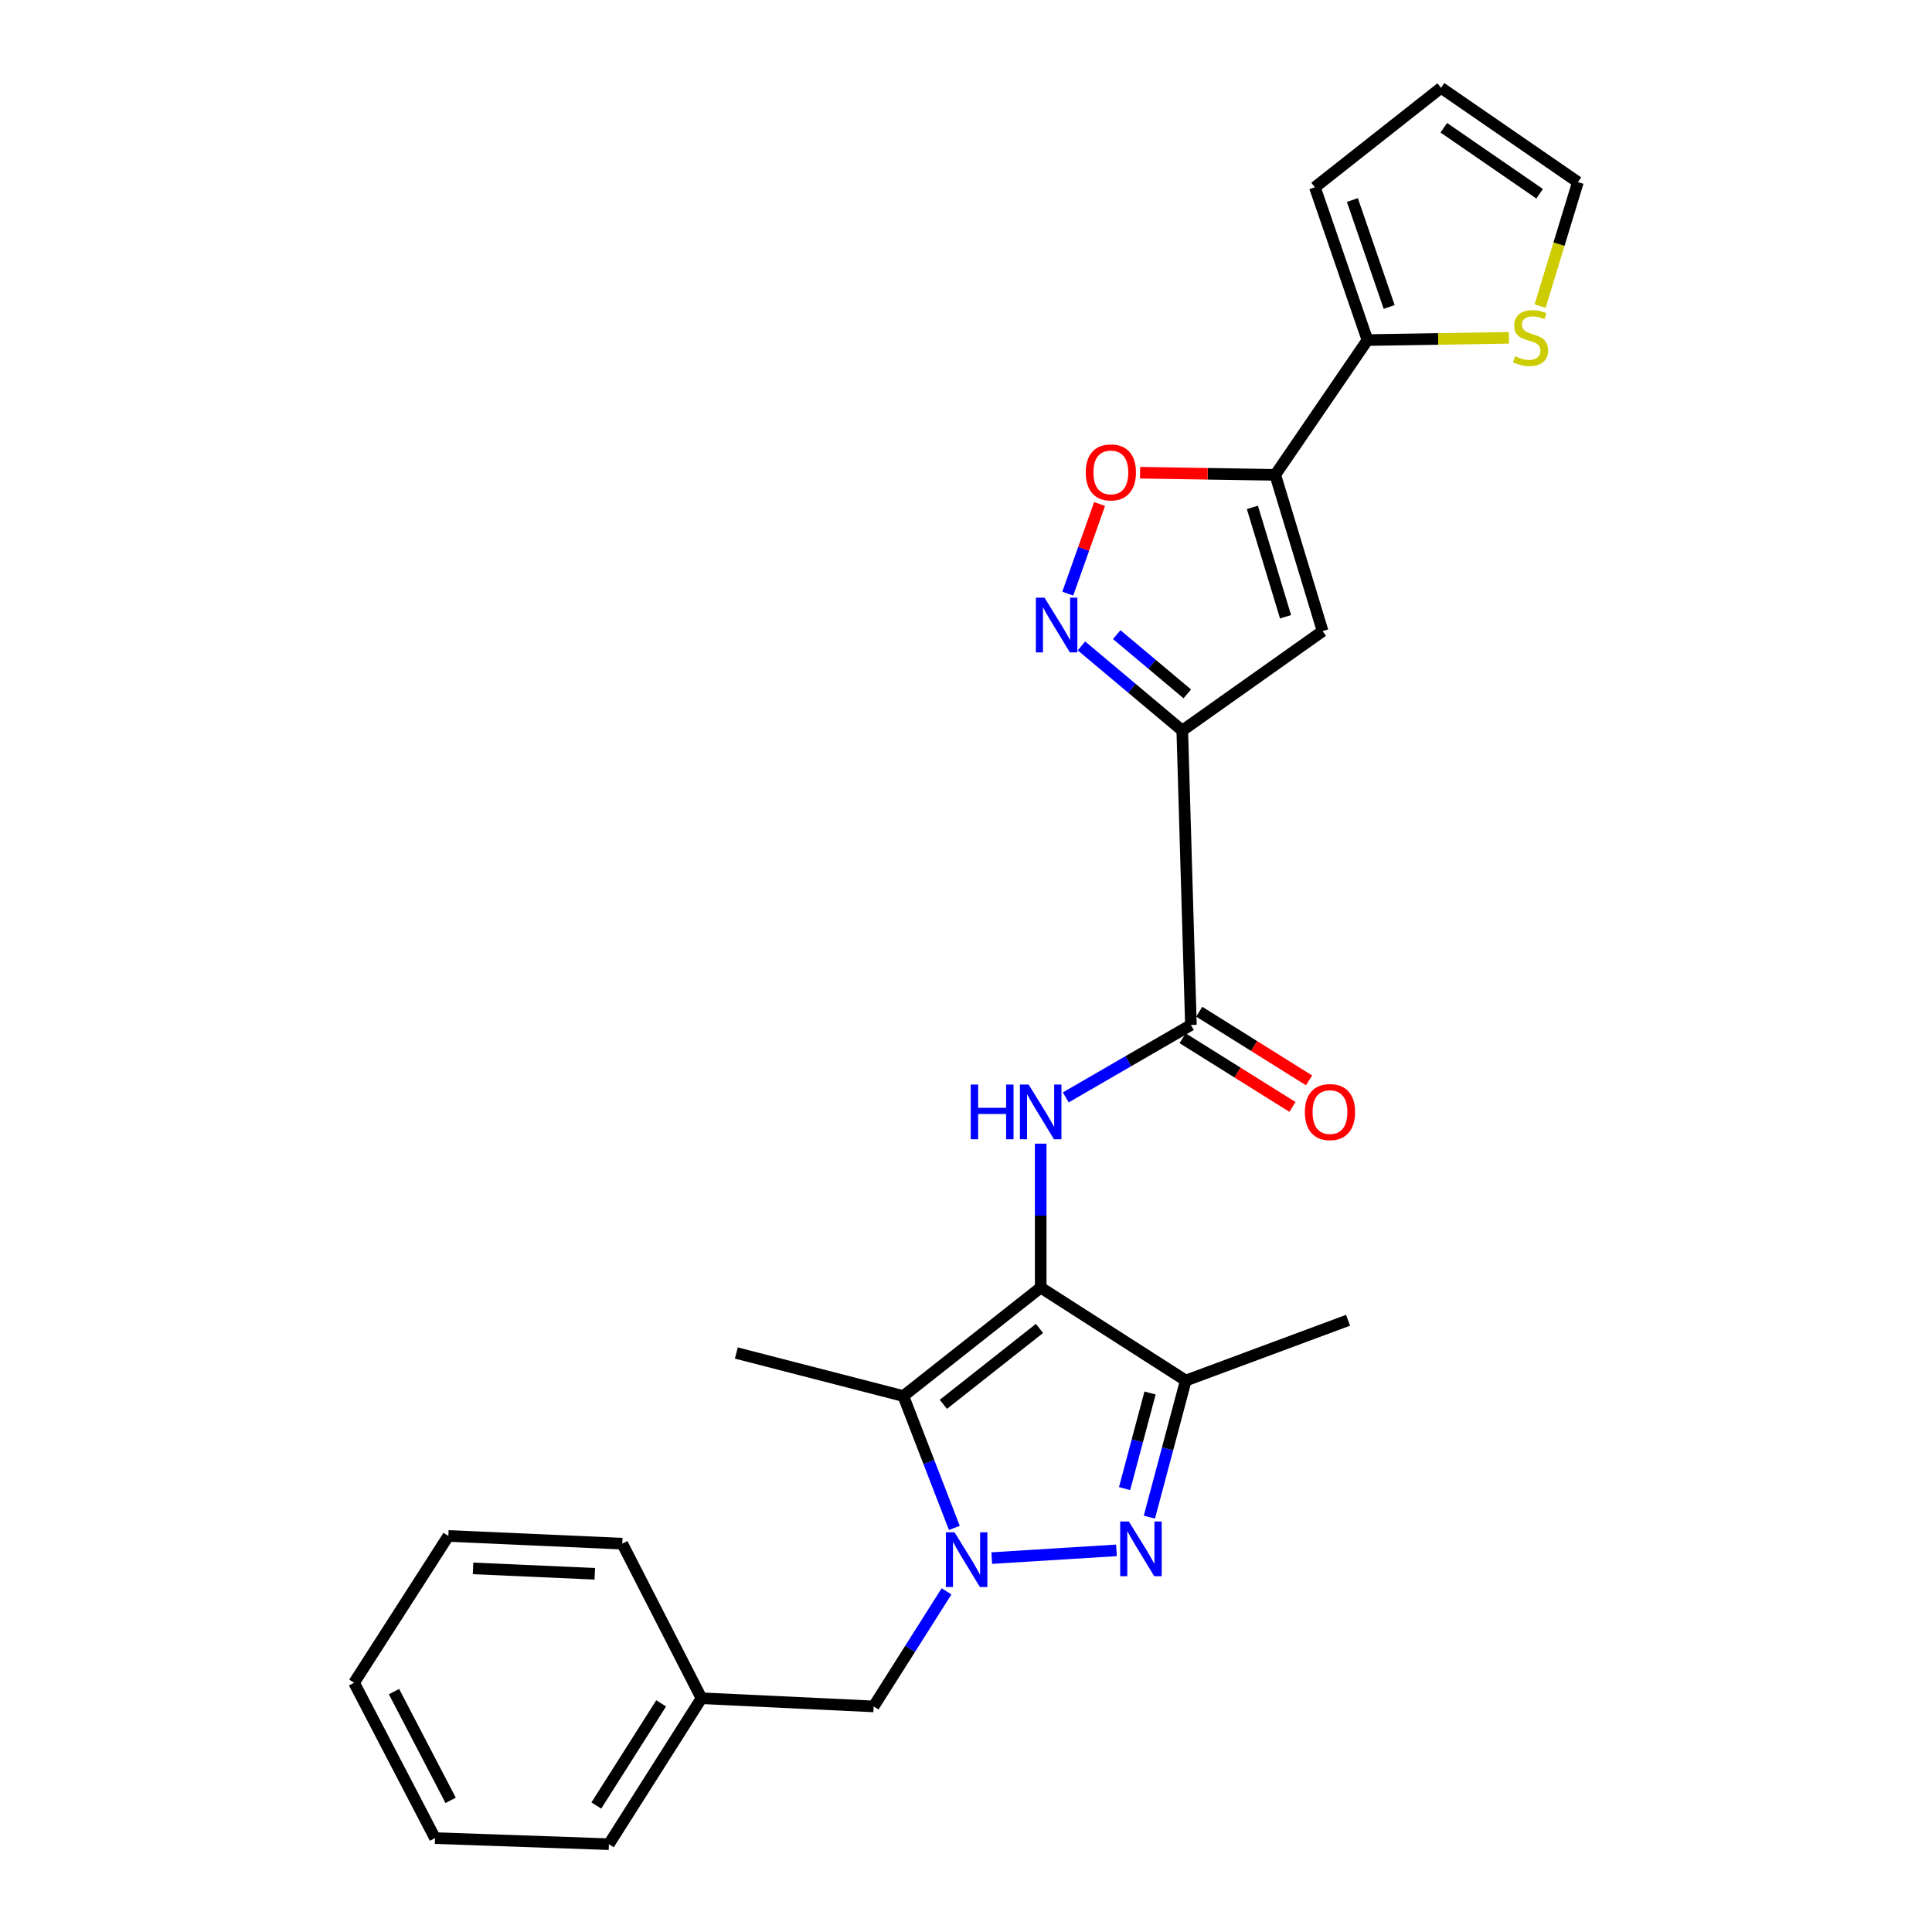 <?xml version='1.0' encoding='iso-8859-1'?>
<svg version='1.1' baseProfile='full'
              xmlns='http://www.w3.org/2000/svg'
                      xmlns:rdkit='http://www.rdkit.org/xml'
                      xmlns:xlink='http://www.w3.org/1999/xlink'
                  xml:space='preserve'
width='1000px' height='1000px' viewBox='0 0 1000 1000'>
<!-- END OF HEADER -->
<rect style='opacity:1.0;fill:#FFFFFF;stroke:none' width='1000' height='1000' x='0' y='0'> </rect>
<path class='bond-2' d='M 538.661,666.449 L 467.569,722.586' style='fill:none;fill-rule:evenodd;stroke:#000000;stroke-width:6px;stroke-linecap:butt;stroke-linejoin:miter;stroke-opacity:1' />
<path class='bond-2' d='M 538.041,687.589 L 488.276,726.885' style='fill:none;fill-rule:evenodd;stroke:#000000;stroke-width:6px;stroke-linecap:butt;stroke-linejoin:miter;stroke-opacity:1' />
<path class='bond-4' d='M 538.661,666.449 L 613.751,714.573' style='fill:none;fill-rule:evenodd;stroke:#000000;stroke-width:6px;stroke-linecap:butt;stroke-linejoin:miter;stroke-opacity:1' />
<path class='bond-7' d='M 538.661,666.449 L 538.661,629.202' style='fill:none;fill-rule:evenodd;stroke:#000000;stroke-width:6px;stroke-linecap:butt;stroke-linejoin:miter;stroke-opacity:1' />
<path class='bond-7' d='M 538.661,629.202 L 538.661,591.955' style='fill:none;fill-rule:evenodd;stroke:#0000FF;stroke-width:6px;stroke-linecap:butt;stroke-linejoin:miter;stroke-opacity:1' />
<path class='bond-0' d='M 493.969,790.844 L 480.769,756.715' style='fill:none;fill-rule:evenodd;stroke:#0000FF;stroke-width:6px;stroke-linecap:butt;stroke-linejoin:miter;stroke-opacity:1' />
<path class='bond-0' d='M 480.769,756.715 L 467.569,722.586' style='fill:none;fill-rule:evenodd;stroke:#000000;stroke-width:6px;stroke-linecap:butt;stroke-linejoin:miter;stroke-opacity:1' />
<path class='bond-13' d='M 489.927,823.682 L 471.059,853.46' style='fill:none;fill-rule:evenodd;stroke:#0000FF;stroke-width:6px;stroke-linecap:butt;stroke-linejoin:miter;stroke-opacity:1' />
<path class='bond-13' d='M 471.059,853.46 L 452.191,883.237' style='fill:none;fill-rule:evenodd;stroke:#000000;stroke-width:6px;stroke-linecap:butt;stroke-linejoin:miter;stroke-opacity:1' />
<path class='bond-26' d='M 513.324,806.467 L 577.875,802.46' style='fill:none;fill-rule:evenodd;stroke:#0000FF;stroke-width:6px;stroke-linecap:butt;stroke-linejoin:miter;stroke-opacity:1' />
<path class='bond-1' d='M 594.921,785.26 L 604.336,749.917' style='fill:none;fill-rule:evenodd;stroke:#0000FF;stroke-width:6px;stroke-linecap:butt;stroke-linejoin:miter;stroke-opacity:1' />
<path class='bond-1' d='M 604.336,749.917 L 613.751,714.573' style='fill:none;fill-rule:evenodd;stroke:#000000;stroke-width:6px;stroke-linecap:butt;stroke-linejoin:miter;stroke-opacity:1' />
<path class='bond-1' d='M 582.085,770.486 L 588.676,745.745' style='fill:none;fill-rule:evenodd;stroke:#0000FF;stroke-width:6px;stroke-linecap:butt;stroke-linejoin:miter;stroke-opacity:1' />
<path class='bond-1' d='M 588.676,745.745 L 595.266,721.005' style='fill:none;fill-rule:evenodd;stroke:#000000;stroke-width:6px;stroke-linecap:butt;stroke-linejoin:miter;stroke-opacity:1' />
<path class='bond-18' d='M 467.569,722.586 L 381.126,700.312' style='fill:none;fill-rule:evenodd;stroke:#000000;stroke-width:6px;stroke-linecap:butt;stroke-linejoin:miter;stroke-opacity:1' />
<path class='bond-3' d='M 611.941,378.128 L 616.416,530.522' style='fill:none;fill-rule:evenodd;stroke:#000000;stroke-width:6px;stroke-linecap:butt;stroke-linejoin:miter;stroke-opacity:1' />
<path class='bond-6' d='M 611.941,378.128 L 684.582,326.663' style='fill:none;fill-rule:evenodd;stroke:#000000;stroke-width:6px;stroke-linecap:butt;stroke-linejoin:miter;stroke-opacity:1' />
<path class='bond-8' d='M 611.941,378.128 L 585.852,356.224' style='fill:none;fill-rule:evenodd;stroke:#000000;stroke-width:6px;stroke-linecap:butt;stroke-linejoin:miter;stroke-opacity:1' />
<path class='bond-8' d='M 585.852,356.224 L 559.763,334.32' style='fill:none;fill-rule:evenodd;stroke:#0000FF;stroke-width:6px;stroke-linecap:butt;stroke-linejoin:miter;stroke-opacity:1' />
<path class='bond-8' d='M 614.535,359.145 L 596.273,343.812' style='fill:none;fill-rule:evenodd;stroke:#000000;stroke-width:6px;stroke-linecap:butt;stroke-linejoin:miter;stroke-opacity:1' />
<path class='bond-8' d='M 596.273,343.812 L 578.01,328.479' style='fill:none;fill-rule:evenodd;stroke:#0000FF;stroke-width:6px;stroke-linecap:butt;stroke-linejoin:miter;stroke-opacity:1' />
<path class='bond-20' d='M 613.751,714.573 L 697.755,683.367' style='fill:none;fill-rule:evenodd;stroke:#000000;stroke-width:6px;stroke-linecap:butt;stroke-linejoin:miter;stroke-opacity:1' />
<path class='bond-5' d='M 660.066,245.784 L 684.582,326.663' style='fill:none;fill-rule:evenodd;stroke:#000000;stroke-width:6px;stroke-linecap:butt;stroke-linejoin:miter;stroke-opacity:1' />
<path class='bond-5' d='M 648.234,262.617 L 665.395,319.233' style='fill:none;fill-rule:evenodd;stroke:#000000;stroke-width:6px;stroke-linecap:butt;stroke-linejoin:miter;stroke-opacity:1' />
<path class='bond-11' d='M 660.066,245.784 L 707.784,176.024' style='fill:none;fill-rule:evenodd;stroke:#000000;stroke-width:6px;stroke-linecap:butt;stroke-linejoin:miter;stroke-opacity:1' />
<path class='bond-27' d='M 660.066,245.784 L 625.083,245.229' style='fill:none;fill-rule:evenodd;stroke:#000000;stroke-width:6px;stroke-linecap:butt;stroke-linejoin:miter;stroke-opacity:1' />
<path class='bond-27' d='M 625.083,245.229 L 590.1,244.674' style='fill:none;fill-rule:evenodd;stroke:#FF0000;stroke-width:6px;stroke-linecap:butt;stroke-linejoin:miter;stroke-opacity:1' />
<path class='bond-9' d='M 551.647,568.006 L 584.032,549.264' style='fill:none;fill-rule:evenodd;stroke:#0000FF;stroke-width:6px;stroke-linecap:butt;stroke-linejoin:miter;stroke-opacity:1' />
<path class='bond-9' d='M 584.032,549.264 L 616.416,530.522' style='fill:none;fill-rule:evenodd;stroke:#000000;stroke-width:6px;stroke-linecap:butt;stroke-linejoin:miter;stroke-opacity:1' />
<path class='bond-10' d='M 552.671,307.263 L 560.906,284.062' style='fill:none;fill-rule:evenodd;stroke:#0000FF;stroke-width:6px;stroke-linecap:butt;stroke-linejoin:miter;stroke-opacity:1' />
<path class='bond-10' d='M 560.906,284.062 L 569.142,260.86' style='fill:none;fill-rule:evenodd;stroke:#FF0000;stroke-width:6px;stroke-linecap:butt;stroke-linejoin:miter;stroke-opacity:1' />
<path class='bond-14' d='M 612.12,537.393 L 640.547,555.166' style='fill:none;fill-rule:evenodd;stroke:#000000;stroke-width:6px;stroke-linecap:butt;stroke-linejoin:miter;stroke-opacity:1' />
<path class='bond-14' d='M 640.547,555.166 L 668.973,572.938' style='fill:none;fill-rule:evenodd;stroke:#FF0000;stroke-width:6px;stroke-linecap:butt;stroke-linejoin:miter;stroke-opacity:1' />
<path class='bond-14' d='M 620.712,523.651 L 649.138,541.424' style='fill:none;fill-rule:evenodd;stroke:#000000;stroke-width:6px;stroke-linecap:butt;stroke-linejoin:miter;stroke-opacity:1' />
<path class='bond-14' d='M 649.138,541.424 L 677.564,559.197' style='fill:none;fill-rule:evenodd;stroke:#FF0000;stroke-width:6px;stroke-linecap:butt;stroke-linejoin:miter;stroke-opacity:1' />
<path class='bond-12' d='M 707.784,176.024 L 744.402,175.439' style='fill:none;fill-rule:evenodd;stroke:#000000;stroke-width:6px;stroke-linecap:butt;stroke-linejoin:miter;stroke-opacity:1' />
<path class='bond-12' d='M 744.402,175.439 L 781.02,174.853' style='fill:none;fill-rule:evenodd;stroke:#CCCC00;stroke-width:6px;stroke-linecap:butt;stroke-linejoin:miter;stroke-opacity:1' />
<path class='bond-15' d='M 707.784,176.024 L 680.585,96.937' style='fill:none;fill-rule:evenodd;stroke:#000000;stroke-width:6px;stroke-linecap:butt;stroke-linejoin:miter;stroke-opacity:1' />
<path class='bond-15' d='M 719.03,158.891 L 699.99,103.529' style='fill:none;fill-rule:evenodd;stroke:#000000;stroke-width:6px;stroke-linecap:butt;stroke-linejoin:miter;stroke-opacity:1' />
<path class='bond-16' d='M 797.157,158.452 L 806.942,126.358' style='fill:none;fill-rule:evenodd;stroke:#CCCC00;stroke-width:6px;stroke-linecap:butt;stroke-linejoin:miter;stroke-opacity:1' />
<path class='bond-16' d='M 806.942,126.358 L 816.728,94.263' style='fill:none;fill-rule:evenodd;stroke:#000000;stroke-width:6px;stroke-linecap:butt;stroke-linejoin:miter;stroke-opacity:1' />
<path class='bond-19' d='M 452.191,883.237 L 363.083,879.014' style='fill:none;fill-rule:evenodd;stroke:#000000;stroke-width:6px;stroke-linecap:butt;stroke-linejoin:miter;stroke-opacity:1' />
<path class='bond-17' d='M 680.585,96.937 L 745.879,45.455' style='fill:none;fill-rule:evenodd;stroke:#000000;stroke-width:6px;stroke-linecap:butt;stroke-linejoin:miter;stroke-opacity:1' />
<path class='bond-29' d='M 816.728,94.263 L 745.879,45.455' style='fill:none;fill-rule:evenodd;stroke:#000000;stroke-width:6px;stroke-linecap:butt;stroke-linejoin:miter;stroke-opacity:1' />
<path class='bond-29' d='M 796.906,100.288 L 747.312,66.122' style='fill:none;fill-rule:evenodd;stroke:#000000;stroke-width:6px;stroke-linecap:butt;stroke-linejoin:miter;stroke-opacity:1' />
<path class='bond-21' d='M 363.083,879.014 L 315.157,954.545' style='fill:none;fill-rule:evenodd;stroke:#000000;stroke-width:6px;stroke-linecap:butt;stroke-linejoin:miter;stroke-opacity:1' />
<path class='bond-21' d='M 342.21,881.661 L 308.661,934.533' style='fill:none;fill-rule:evenodd;stroke:#000000;stroke-width:6px;stroke-linecap:butt;stroke-linejoin:miter;stroke-opacity:1' />
<path class='bond-22' d='M 363.083,879.014 L 322.089,799' style='fill:none;fill-rule:evenodd;stroke:#000000;stroke-width:6px;stroke-linecap:butt;stroke-linejoin:miter;stroke-opacity:1' />
<path class='bond-24' d='M 315.157,954.545 L 225.157,951.403' style='fill:none;fill-rule:evenodd;stroke:#000000;stroke-width:6px;stroke-linecap:butt;stroke-linejoin:miter;stroke-opacity:1' />
<path class='bond-23' d='M 322.089,799 L 232.063,795.002' style='fill:none;fill-rule:evenodd;stroke:#000000;stroke-width:6px;stroke-linecap:butt;stroke-linejoin:miter;stroke-opacity:1' />
<path class='bond-23' d='M 307.866,814.591 L 244.848,811.792' style='fill:none;fill-rule:evenodd;stroke:#000000;stroke-width:6px;stroke-linecap:butt;stroke-linejoin:miter;stroke-opacity:1' />
<path class='bond-25' d='M 232.063,795.002 L 183.272,870.992' style='fill:none;fill-rule:evenodd;stroke:#000000;stroke-width:6px;stroke-linecap:butt;stroke-linejoin:miter;stroke-opacity:1' />
<path class='bond-28' d='M 225.157,951.403 L 183.272,870.992' style='fill:none;fill-rule:evenodd;stroke:#000000;stroke-width:6px;stroke-linecap:butt;stroke-linejoin:miter;stroke-opacity:1' />
<path class='bond-28' d='M 233.248,931.855 L 203.928,875.567' style='fill:none;fill-rule:evenodd;stroke:#000000;stroke-width:6px;stroke-linecap:butt;stroke-linejoin:miter;stroke-opacity:1' />
<path  class='atom-1' d='M 494.064 793.114
L 503.344 808.114
Q 504.264 809.594, 505.744 812.274
Q 507.224 814.954, 507.304 815.114
L 507.304 793.114
L 511.064 793.114
L 511.064 821.434
L 507.184 821.434
L 497.224 805.034
Q 496.064 803.114, 494.824 800.914
Q 493.624 798.714, 493.264 798.034
L 493.264 821.434
L 489.584 821.434
L 489.584 793.114
L 494.064 793.114
' fill='#0000FF'/>
<path  class='atom-2' d='M 584.289 787.514
L 593.569 802.514
Q 594.489 803.994, 595.969 806.674
Q 597.449 809.354, 597.529 809.514
L 597.529 787.514
L 601.289 787.514
L 601.289 815.834
L 597.409 815.834
L 587.449 799.434
Q 586.289 797.514, 585.049 795.314
Q 583.849 793.114, 583.489 792.434
L 583.489 815.834
L 579.809 815.834
L 579.809 787.514
L 584.289 787.514
' fill='#0000FF'/>
<path  class='atom-8' d='M 502.441 561.362
L 506.281 561.362
L 506.281 573.402
L 520.761 573.402
L 520.761 561.362
L 524.601 561.362
L 524.601 589.682
L 520.761 589.682
L 520.761 576.602
L 506.281 576.602
L 506.281 589.682
L 502.441 589.682
L 502.441 561.362
' fill='#0000FF'/>
<path  class='atom-8' d='M 532.401 561.362
L 541.681 576.362
Q 542.601 577.842, 544.081 580.522
Q 545.561 583.202, 545.641 583.362
L 545.641 561.362
L 549.401 561.362
L 549.401 589.682
L 545.521 589.682
L 535.561 573.282
Q 534.401 571.362, 533.161 569.162
Q 531.961 566.962, 531.601 566.282
L 531.601 589.682
L 527.921 589.682
L 527.921 561.362
L 532.401 561.362
' fill='#0000FF'/>
<path  class='atom-9' d='M 540.64 309.361
L 549.92 324.361
Q 550.84 325.841, 552.32 328.521
Q 553.8 331.201, 553.88 331.361
L 553.88 309.361
L 557.64 309.361
L 557.64 337.681
L 553.76 337.681
L 543.8 321.281
Q 542.64 319.361, 541.4 317.161
Q 540.2 314.961, 539.84 314.281
L 539.84 337.681
L 536.16 337.681
L 536.16 309.361
L 540.64 309.361
' fill='#0000FF'/>
<path  class='atom-11' d='M 561.973 244.514
Q 561.973 237.714, 565.333 233.914
Q 568.693 230.114, 574.973 230.114
Q 581.253 230.114, 584.613 233.914
Q 587.973 237.714, 587.973 244.514
Q 587.973 251.394, 584.573 255.314
Q 581.173 259.194, 574.973 259.194
Q 568.733 259.194, 565.333 255.314
Q 561.973 251.434, 561.973 244.514
M 574.973 255.994
Q 579.293 255.994, 581.613 253.114
Q 583.973 250.194, 583.973 244.514
Q 583.973 238.954, 581.613 236.154
Q 579.293 233.314, 574.973 233.314
Q 570.653 233.314, 568.293 236.114
Q 565.973 238.914, 565.973 244.514
Q 565.973 250.234, 568.293 253.114
Q 570.653 255.994, 574.973 255.994
' fill='#FF0000'/>
<path  class='atom-13' d='M 784.211 184.394
Q 784.531 184.514, 785.851 185.074
Q 787.171 185.634, 788.611 185.994
Q 790.091 186.314, 791.531 186.314
Q 794.211 186.314, 795.771 185.034
Q 797.331 183.714, 797.331 181.434
Q 797.331 179.874, 796.531 178.914
Q 795.771 177.954, 794.571 177.434
Q 793.371 176.914, 791.371 176.314
Q 788.851 175.554, 787.331 174.834
Q 785.851 174.114, 784.771 172.594
Q 783.731 171.074, 783.731 168.514
Q 783.731 164.954, 786.131 162.754
Q 788.571 160.554, 793.371 160.554
Q 796.651 160.554, 800.371 162.114
L 799.451 165.194
Q 796.051 163.794, 793.491 163.794
Q 790.731 163.794, 789.211 164.954
Q 787.691 166.074, 787.731 168.034
Q 787.731 169.554, 788.491 170.474
Q 789.291 171.394, 790.411 171.914
Q 791.571 172.434, 793.491 173.034
Q 796.051 173.834, 797.571 174.634
Q 799.091 175.434, 800.171 177.074
Q 801.291 178.674, 801.291 181.434
Q 801.291 185.354, 798.651 187.474
Q 796.051 189.554, 791.691 189.554
Q 789.171 189.554, 787.251 188.994
Q 785.371 188.474, 783.131 187.554
L 784.211 184.394
' fill='#CCCC00'/>
<path  class='atom-15' d='M 675.391 575.602
Q 675.391 568.802, 678.751 565.002
Q 682.111 561.202, 688.391 561.202
Q 694.671 561.202, 698.031 565.002
Q 701.391 568.802, 701.391 575.602
Q 701.391 582.482, 697.991 586.402
Q 694.591 590.282, 688.391 590.282
Q 682.151 590.282, 678.751 586.402
Q 675.391 582.522, 675.391 575.602
M 688.391 587.082
Q 692.711 587.082, 695.031 584.202
Q 697.391 581.282, 697.391 575.602
Q 697.391 570.042, 695.031 567.242
Q 692.711 564.402, 688.391 564.402
Q 684.071 564.402, 681.711 567.202
Q 679.391 570.002, 679.391 575.602
Q 679.391 581.322, 681.711 584.202
Q 684.071 587.082, 688.391 587.082
' fill='#FF0000'/>
</svg>
